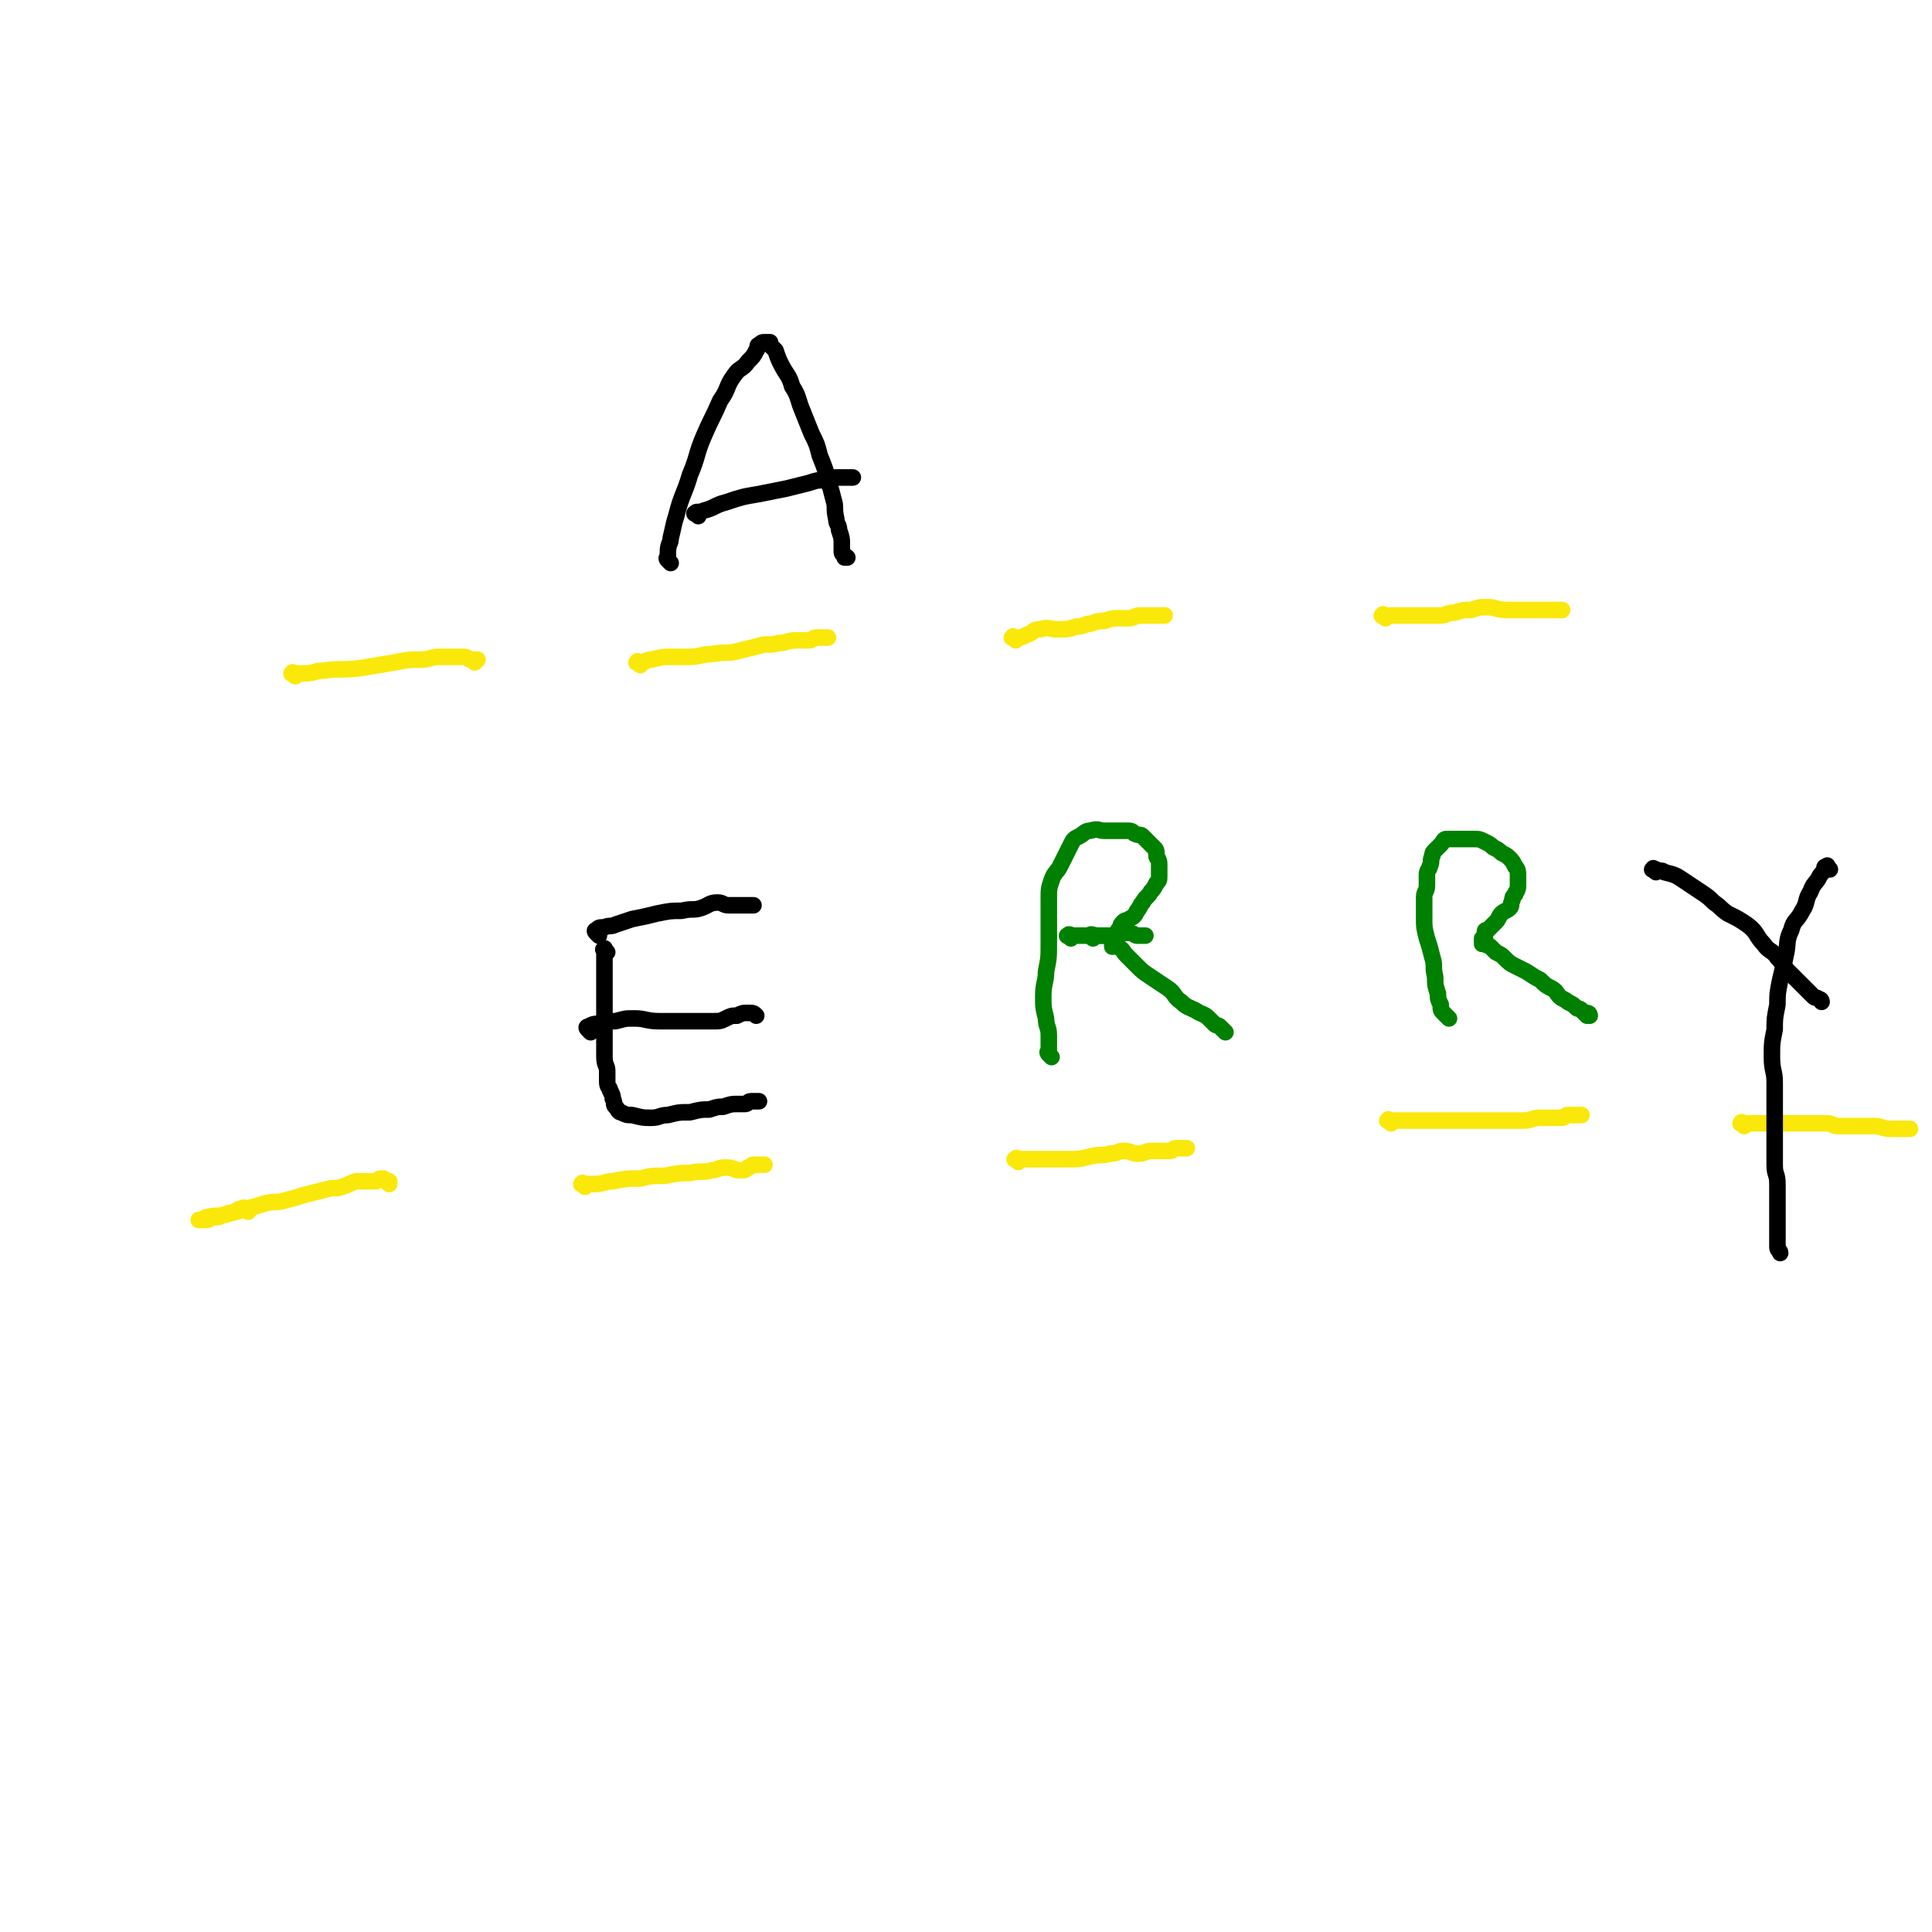 <svg viewBox='0 0 700 700' version='1.1' xmlns='http://www.w3.org/2000/svg' xmlns:xlink='http://www.w3.org/1999/xlink'><g fill='none' stroke='#FAE80B' stroke-width='6' stroke-linecap='round' stroke-linejoin='round'><path d='M107,245c-1,-1 -2,-1 -1,-1 0,-1 0,0 1,0 2,0 2,0 3,0 4,0 4,-1 7,-1 7,-1 7,0 14,-1 6,-1 6,-1 12,-2 5,-1 5,-1 9,-1 4,0 4,-1 7,-1 3,0 3,0 6,0 2,0 2,0 3,0 2,0 1,1 3,1 1,0 1,0 2,0 0,0 -1,1 -1,1 '/><path d='M232,241c-1,-1 -2,-1 -1,-1 0,-1 0,0 1,0 2,0 2,-1 4,-1 4,-1 4,-1 7,-1 3,0 3,0 6,0 5,0 5,-1 9,-1 5,-1 5,0 9,-1 4,-1 4,-1 8,-2 3,-1 4,0 7,-1 3,0 3,-1 7,-1 2,0 2,0 4,0 2,0 1,-1 3,-1 1,0 1,0 2,0 1,0 1,0 2,0 0,0 0,0 0,0 '/><path d='M368,232c-1,-1 -2,-1 -1,-1 0,-1 0,0 1,0 2,0 2,0 4,-1 3,-1 2,-2 5,-2 3,-1 3,0 6,0 4,0 4,0 7,-1 3,0 3,-1 5,-1 3,-1 3,-1 5,-1 3,-1 3,-1 5,-1 2,0 2,0 4,0 2,0 2,-1 4,-1 2,0 2,0 3,0 2,0 2,0 3,0 2,0 2,0 3,0 0,0 0,0 0,0 '/><path d='M502,224c-1,-1 -2,-1 -1,-1 0,-1 0,0 1,0 2,0 2,0 3,0 3,0 3,0 5,0 4,0 4,0 7,0 3,0 3,0 5,0 2,0 2,-1 5,-1 3,-1 3,-1 6,-1 3,-1 3,-1 6,-1 3,0 3,1 7,1 3,0 3,0 6,0 3,0 3,0 5,0 2,0 2,0 3,0 2,0 2,0 3,0 2,0 2,0 3,0 0,0 0,0 0,0 '/><path d='M90,439c-1,-1 -1,-1 -1,-1 -1,-1 -1,0 -2,0 -1,0 -1,1 -2,1 -2,1 -2,0 -3,1 -2,0 -2,1 -3,1 -1,0 -1,0 -2,0 -1,0 -1,1 -2,1 -1,0 -1,0 -2,0 -1,0 -1,0 -1,0 0,0 1,0 1,0 1,0 1,-1 2,-1 4,-1 4,0 7,-1 4,-1 4,-1 7,-2 4,-1 4,-1 7,-2 4,-1 4,0 7,-1 4,-1 4,-1 7,-2 4,-1 4,-1 8,-2 3,-1 3,0 6,-1 3,-1 2,-1 5,-2 2,0 2,0 4,0 2,0 2,0 3,0 1,0 1,-1 2,-1 0,0 1,0 1,0 1,1 1,1 2,2 0,0 0,-1 0,-1 '/><path d='M212,430c-1,-1 -2,-1 -1,-1 0,-1 0,0 1,0 2,0 2,0 3,0 4,0 4,-1 7,-1 5,-1 5,-1 10,-1 4,-1 4,-1 9,-1 5,-1 5,-1 9,-1 4,-1 4,0 8,-1 2,0 2,-1 5,-1 3,0 3,1 5,1 2,0 2,0 3,-1 1,0 1,-1 2,-1 1,0 1,0 2,0 1,0 1,0 2,0 0,0 0,0 0,0 '/><path d='M369,421c-1,-1 -2,-1 -1,-1 0,-1 1,0 2,0 2,0 2,0 4,0 3,0 3,0 6,0 3,0 3,0 6,0 5,0 5,0 9,-1 4,-1 4,0 7,-1 3,0 3,-1 5,-1 3,0 3,1 5,1 3,0 3,-1 5,-1 2,0 2,0 4,0 2,0 2,0 3,0 1,0 1,-1 2,-1 1,0 2,0 3,0 1,0 1,0 1,0 '/><path d='M504,407c-1,-1 -2,-1 -1,-1 0,-1 0,0 1,0 2,0 2,0 5,0 4,0 4,0 8,0 5,0 5,0 10,0 5,0 5,0 9,0 5,0 5,0 9,0 4,0 4,0 7,0 3,0 3,-1 6,-1 3,0 3,0 5,0 2,0 2,0 3,0 1,0 1,-1 2,-1 1,0 1,0 2,0 0,0 0,0 0,0 1,0 1,0 1,0 1,0 1,0 1,0 1,0 1,0 1,0 '/><path d='M632,408c-1,-1 -2,-1 -1,-1 0,-1 0,0 1,0 1,0 1,0 2,0 2,0 2,0 4,0 3,0 3,0 5,0 3,0 3,0 5,0 2,0 2,0 4,0 2,0 2,0 5,0 2,0 2,0 5,0 2,0 2,1 4,1 2,0 3,0 5,0 4,0 4,0 8,0 3,0 3,1 6,1 2,0 2,0 4,0 2,0 2,0 3,0 '/></g>
<g fill='none' stroke='#000000' stroke-width='6' stroke-linecap='round' stroke-linejoin='round'><path d='M243,204c-1,-1 -1,-1 -1,-1 -1,-1 0,-1 0,-1 0,-1 0,-1 0,-2 0,-3 1,-3 1,-5 1,-4 1,-5 2,-8 2,-8 3,-8 5,-15 3,-7 2,-7 5,-14 3,-7 3,-6 6,-13 3,-4 2,-5 5,-9 2,-3 3,-2 5,-5 2,-2 2,-2 3,-4 1,-1 0,-2 1,-2 1,-1 1,-1 2,-1 1,0 1,0 2,0 0,0 0,1 0,1 1,1 1,1 2,2 1,3 1,3 2,5 2,4 3,4 4,8 2,3 2,4 3,7 2,5 2,5 4,10 2,4 2,4 3,8 2,5 2,5 3,9 1,3 1,3 2,7 1,3 0,3 1,7 0,2 1,2 1,4 1,3 1,3 1,5 0,2 0,2 0,3 0,1 1,1 2,2 0,0 -1,0 -1,0 '/><path d='M253,187c-1,-1 -2,-1 -1,-1 0,-1 1,0 3,-1 4,-1 4,-2 8,-3 6,-2 6,-2 12,-3 5,-1 5,-1 10,-2 4,-1 4,-1 8,-2 3,-1 3,-1 6,-1 2,-1 2,-1 4,-1 2,0 2,0 3,0 1,0 1,0 3,0 0,0 0,0 0,0 '/><path d='M220,345c-1,-1 -1,-2 -1,-1 -1,0 0,0 0,1 0,2 0,2 0,3 0,2 0,2 0,4 0,4 0,4 0,7 0,4 0,4 0,7 0,3 0,3 0,6 0,3 0,3 0,6 0,3 0,3 0,5 0,3 1,3 1,5 0,2 0,2 0,4 0,2 1,2 1,3 1,2 1,2 1,3 1,2 0,2 1,3 1,1 1,2 2,2 2,1 2,1 4,1 4,1 4,1 7,1 3,0 3,-1 6,-1 4,-1 4,-1 8,-1 4,-1 4,-1 7,-1 3,-1 3,-1 5,-1 3,-1 3,-1 5,-1 2,0 2,0 3,0 1,0 1,-1 2,-1 2,0 2,0 3,0 0,0 0,0 0,0 '/><path d='M214,374c-1,-1 -1,-1 -1,-1 -1,-1 0,-1 0,-1 2,-1 2,-1 3,-1 4,-1 4,-1 7,-1 4,-1 3,-1 7,-1 4,0 4,1 9,1 3,0 3,0 7,0 4,0 4,0 7,0 3,0 3,0 5,0 3,0 3,0 5,-1 2,-1 2,-1 4,-1 2,-1 2,-1 4,-1 2,0 2,0 3,1 '/><path d='M217,339c-1,-1 -1,-1 -1,-1 -1,-1 0,-1 0,-1 1,-1 1,-1 3,-1 2,-1 2,0 4,-1 3,-1 3,-1 6,-2 5,-1 5,-1 9,-2 5,-1 5,-1 9,-1 4,-1 4,0 7,-1 3,-1 3,-2 6,-2 2,0 2,1 4,1 2,0 2,0 3,0 2,0 2,0 3,0 2,0 2,0 3,0 0,0 0,0 0,0 '/><path d='M600,316c-1,-1 -2,-1 -1,-1 0,-1 0,0 1,0 2,1 2,0 3,1 4,1 4,1 7,3 3,2 3,2 6,4 3,2 3,2 5,4 3,2 2,2 5,4 4,2 4,2 7,4 4,3 3,4 6,7 2,3 3,2 5,5 2,2 2,3 4,5 2,2 2,2 4,4 2,2 2,2 3,3 1,1 1,1 2,2 1,1 1,0 2,1 1,0 1,1 1,1 '/><path d='M663,315c-1,-1 -1,-2 -1,-1 -1,0 -1,0 -1,1 -1,2 -1,1 -2,3 -1,2 -2,2 -3,5 -2,3 -1,4 -3,7 -2,4 -3,3 -4,7 -2,4 -1,5 -2,9 -1,5 -1,5 -2,9 -1,5 -1,5 -1,9 -1,5 -1,5 -1,9 -1,5 -1,5 -1,10 0,5 1,5 1,9 0,4 0,4 0,8 0,4 0,4 0,8 0,4 0,4 0,7 0,3 0,4 0,7 0,4 1,3 1,7 0,3 0,3 0,6 0,3 0,3 0,5 0,3 0,3 0,5 0,2 0,2 0,3 0,2 0,2 0,4 0,1 1,1 1,2 '/></g>
<g fill='none' stroke='#008000' stroke-width='6' stroke-linecap='round' stroke-linejoin='round'><path d='M381,383c-1,-1 -1,-1 -1,-1 -1,-1 0,-1 0,-1 0,-3 0,-3 0,-6 0,-3 -1,-3 -1,-6 -1,-4 -1,-4 -1,-8 0,-5 1,-5 1,-9 1,-5 1,-5 1,-10 0,-5 0,-5 0,-9 0,-4 0,-4 0,-7 0,-4 0,-4 1,-7 1,-3 2,-3 3,-5 1,-2 1,-2 2,-4 1,-2 1,-2 2,-4 1,-2 1,-2 3,-3 2,-1 2,-2 4,-2 3,-1 3,0 5,0 2,0 2,0 4,0 2,0 2,0 4,0 2,0 2,0 3,1 2,1 2,0 3,1 1,1 1,1 2,2 1,1 1,1 2,2 1,1 1,1 1,3 0,1 1,1 1,3 0,2 0,2 0,4 0,2 0,2 -1,3 -1,2 -1,2 -2,3 -1,2 -2,2 -3,4 -1,1 -1,2 -2,3 -1,2 -1,2 -3,3 -1,1 -1,0 -2,1 -1,1 -1,1 -1,2 -1,1 -1,1 -1,2 -1,1 -1,0 -1,1 -1,1 -1,1 -1,2 0,1 0,1 0,2 1,0 1,-1 2,0 2,1 2,2 3,3 2,2 2,2 4,4 2,2 2,2 5,4 3,2 3,2 6,4 3,2 2,3 5,5 2,2 3,2 5,3 3,2 3,1 5,3 1,1 1,1 2,2 1,1 1,0 2,1 1,1 1,1 2,2 '/><path d='M525,369c-1,-1 -1,-1 -1,-1 -1,-1 -1,-1 -1,-1 -1,-1 -1,-1 -1,-3 -1,-2 -1,-2 -1,-4 -1,-3 -1,-3 -1,-6 -1,-4 0,-4 -1,-7 -1,-4 -1,-4 -2,-7 -1,-4 -1,-4 -1,-7 0,-2 0,-2 0,-4 0,-2 0,-2 0,-4 0,-2 1,-2 1,-4 0,-2 0,-2 0,-4 0,-2 1,-2 1,-3 1,-2 0,-2 1,-4 0,-1 0,-1 1,-2 1,-1 1,-1 2,-2 1,-1 1,-2 2,-2 1,0 1,0 2,0 1,0 1,0 2,0 2,0 2,0 3,0 2,0 2,0 3,0 2,0 2,0 4,1 2,1 2,1 3,2 2,1 2,1 3,2 2,1 2,1 3,2 1,1 1,1 2,3 1,1 1,2 1,3 0,2 0,2 0,4 0,2 -1,2 -1,3 -1,1 -1,1 -1,2 -1,2 0,2 -1,3 -1,1 -2,1 -3,2 -1,1 -1,2 -2,3 -1,1 -1,1 -2,2 -1,1 -1,1 -1,1 -1,0 -1,0 -1,1 0,1 0,1 0,2 0,0 -1,0 -1,0 0,1 0,1 0,2 0,0 1,0 1,0 1,1 1,0 2,1 1,1 1,1 2,2 2,1 2,1 3,2 2,2 2,2 4,3 2,1 2,1 4,2 3,2 3,2 5,3 2,2 2,2 4,3 2,1 2,2 3,3 1,1 2,1 3,2 2,1 2,1 3,2 1,1 1,0 2,1 1,1 1,1 2,2 0,0 0,-1 0,-1 1,0 1,1 1,1 '/><path d='M396,340c-1,-1 -2,-1 -1,-1 0,-1 1,0 3,0 2,0 2,0 4,0 2,0 2,-1 4,-1 2,0 2,0 3,0 2,0 2,1 3,1 1,0 1,0 2,0 1,0 1,0 1,0 '/><path d='M388,340c-1,-1 -2,-1 -1,-1 0,-1 1,0 2,0 1,0 1,0 2,0 0,0 0,0 1,0 2,0 2,0 4,0 2,0 2,0 4,0 2,0 2,0 3,0 '/></g>
</svg>